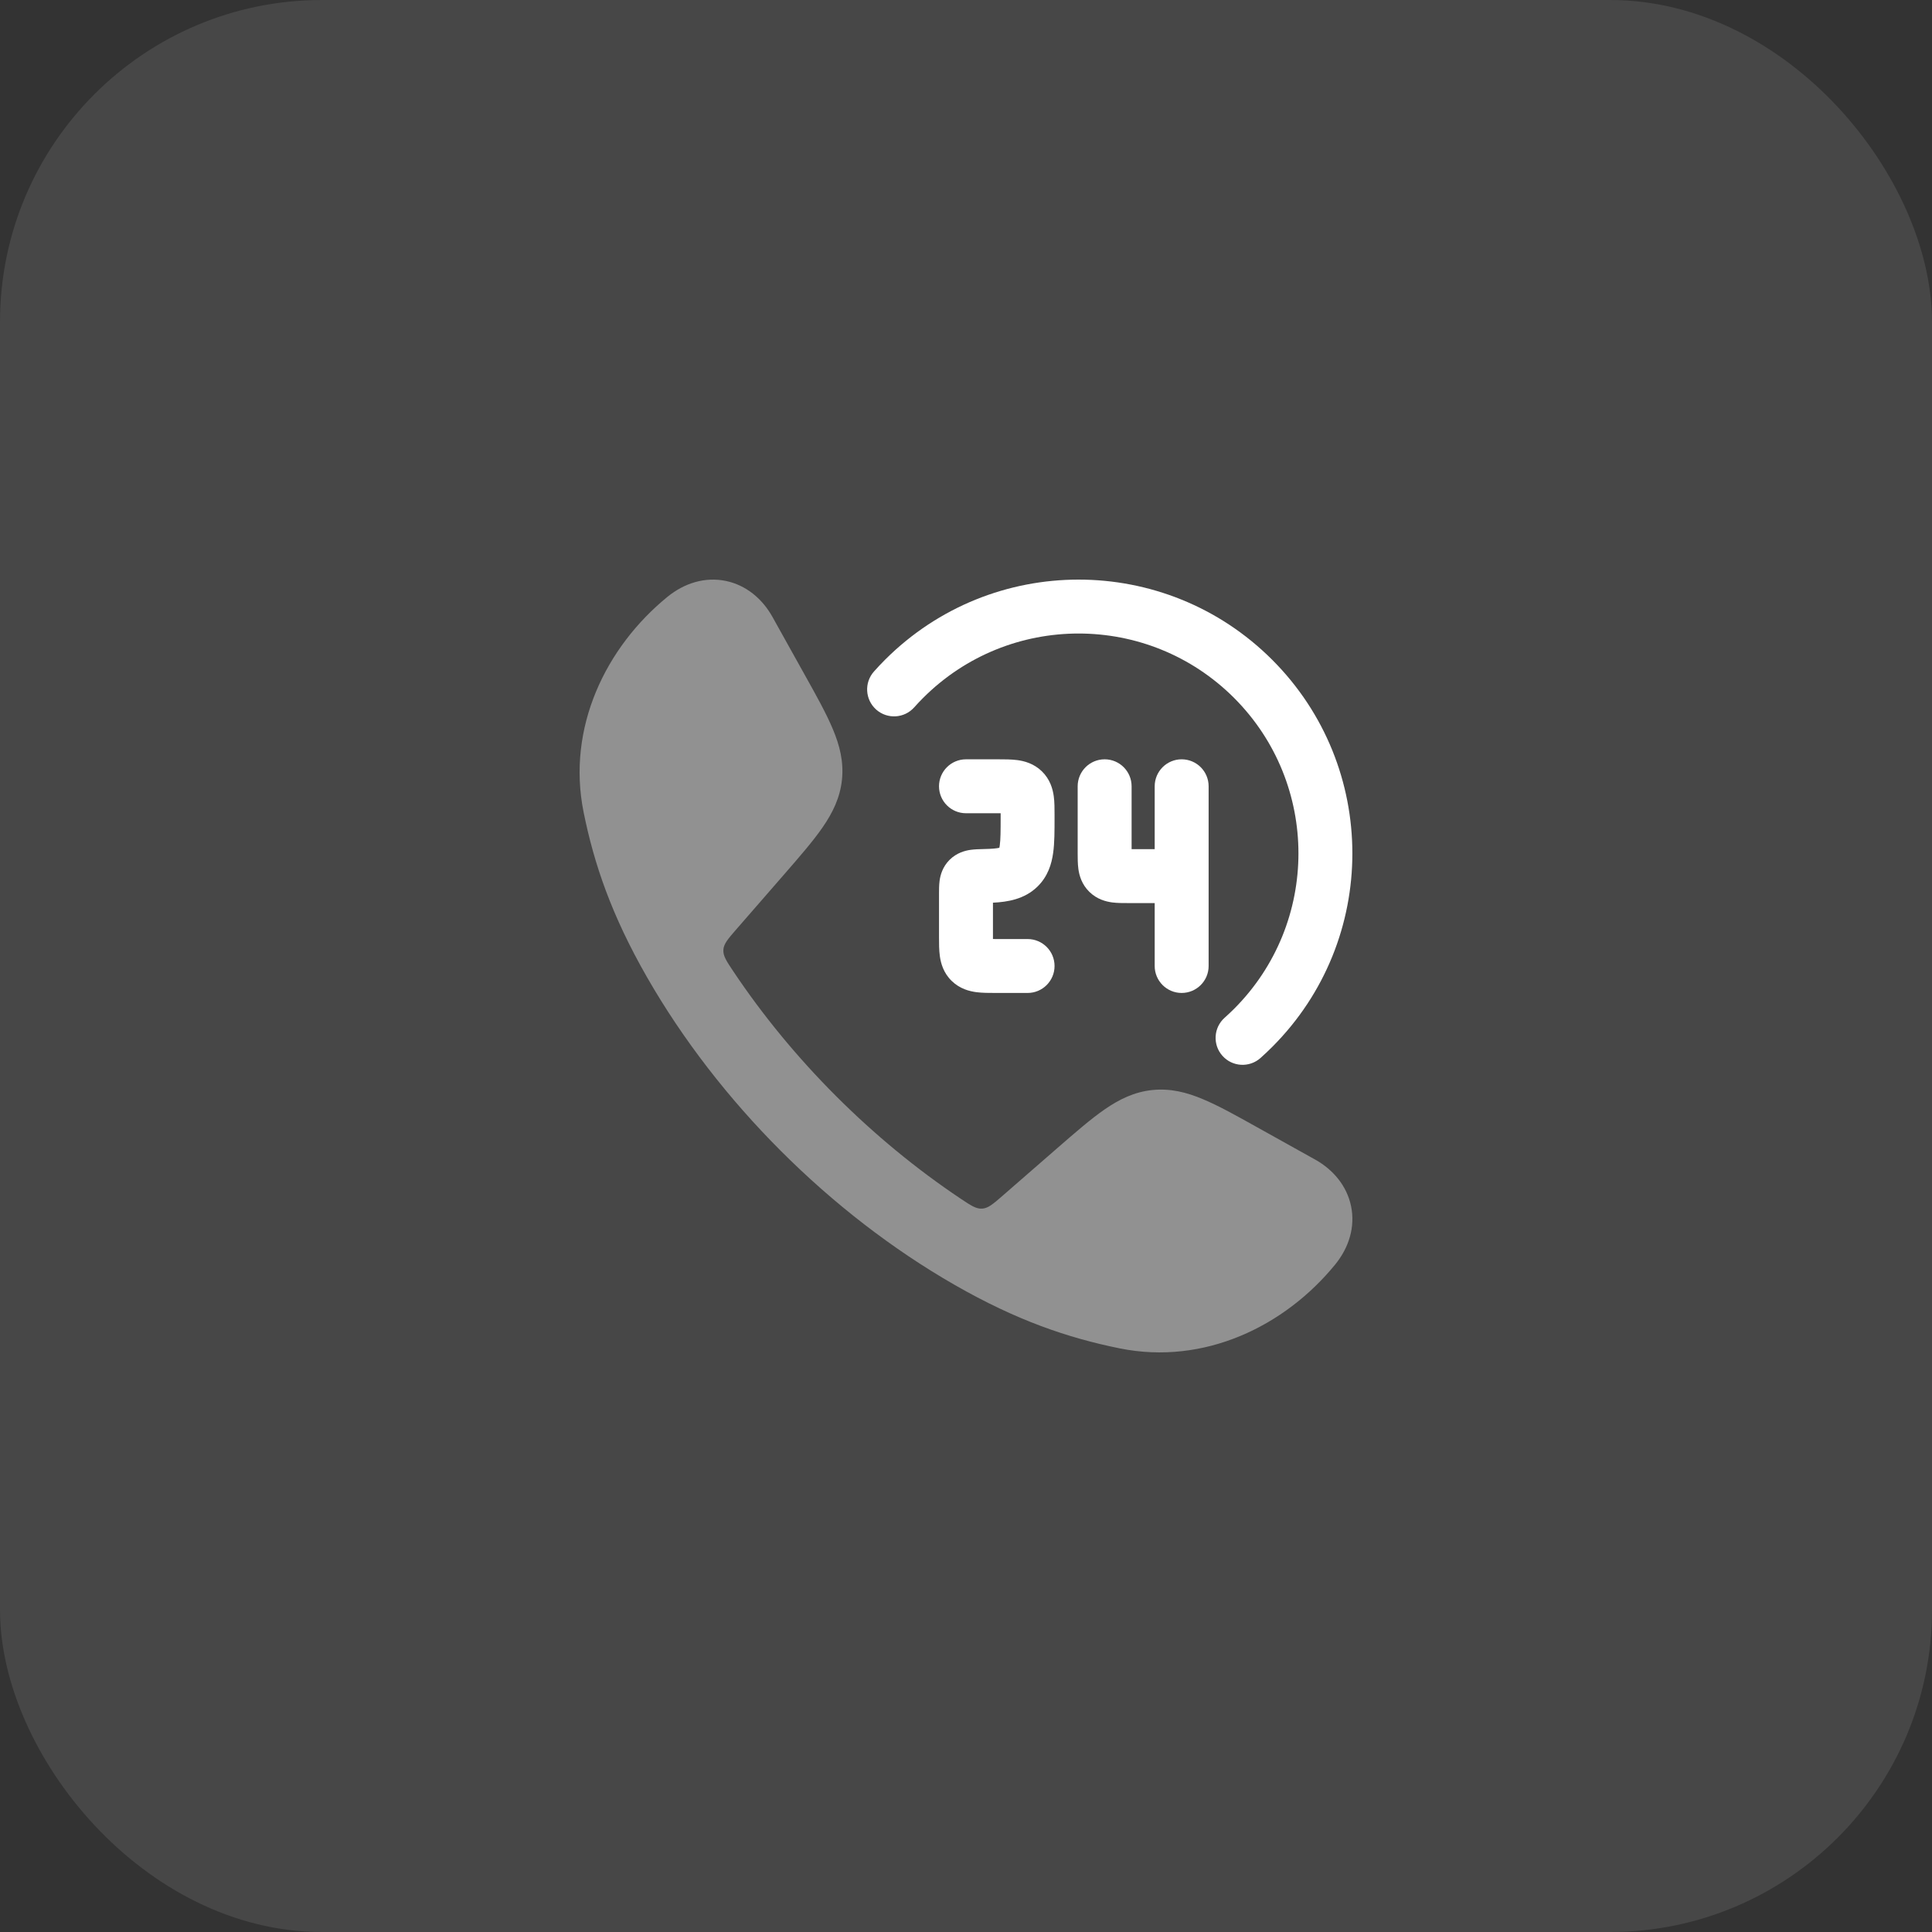 <?xml version="1.0" encoding="UTF-8"?> <svg xmlns="http://www.w3.org/2000/svg" width="60" height="60" viewBox="0 0 60 60" fill="none"><rect x="0" y="0" width="60" height="60" fill="#333333" stroke="none"/><rect width="60" height="60" rx="10" fill="white" fill-opacity="0.1"></rect><path opacity="0.4" d="M22.54 18.041C23.173 18.172 23.676 18.597 23.989 19.158L24.986 20.947C25.354 21.606 25.663 22.16 25.864 22.642C26.079 23.153 26.206 23.657 26.148 24.215C26.09 24.772 25.861 25.239 25.546 25.695C25.249 26.125 24.832 26.604 24.337 27.173L22.872 28.856C22.609 29.158 22.477 29.309 22.465 29.497C22.453 29.686 22.561 29.847 22.776 30.169C24.611 32.914 27.084 35.387 29.831 37.224C30.153 37.439 30.314 37.547 30.502 37.535C30.691 37.523 30.842 37.391 31.143 37.129L32.827 35.663C33.396 35.168 33.875 34.751 34.305 34.454C34.761 34.139 35.228 33.91 35.785 33.852C36.343 33.794 36.847 33.921 37.358 34.136C37.84 34.337 38.394 34.646 39.053 35.014L40.842 36.011C41.403 36.324 41.828 36.827 41.959 37.46C42.091 38.099 41.896 38.742 41.466 39.27C39.904 41.185 37.403 42.405 34.778 41.876C33.165 41.55 31.573 41.008 29.648 39.904C25.78 37.686 22.312 34.216 20.096 30.352C18.992 28.427 18.45 26.835 18.124 25.222C17.595 22.597 18.814 20.095 20.73 18.534C21.258 18.104 21.901 17.909 22.54 18.041Z" fill="white"></path><path d="M31.076 25.256L30.956 25.256H30C29.537 25.256 29.162 24.881 29.162 24.419C29.162 23.956 29.537 23.581 30 23.581H30.956L30.991 23.581C31.186 23.581 31.404 23.581 31.59 23.605C31.809 23.634 32.104 23.709 32.357 23.954C32.612 24.203 32.694 24.5 32.725 24.724C32.751 24.909 32.75 25.126 32.75 25.313V25.349V25.397C32.75 25.794 32.751 26.173 32.707 26.484C32.659 26.835 32.542 27.22 32.217 27.537C31.813 27.929 31.291 28.011 30.837 28.034V29.07L30.837 29.162L30.956 29.163H31.913C32.376 29.163 32.75 29.537 32.75 30C32.75 30.462 32.376 30.837 31.913 30.837H30.956H30.921C30.727 30.837 30.509 30.837 30.323 30.813C30.104 30.784 29.808 30.709 29.556 30.464C29.3 30.215 29.219 29.918 29.188 29.695C29.162 29.509 29.162 29.292 29.162 29.105V29.07V27.767V27.742C29.162 27.636 29.162 27.485 29.18 27.352C29.203 27.182 29.269 26.923 29.491 26.702C29.713 26.482 29.972 26.418 30.133 26.394C30.265 26.375 30.417 26.371 30.53 26.369L30.555 26.368C30.813 26.363 30.952 26.348 31.034 26.329L31.036 26.328C31.04 26.311 31.044 26.287 31.049 26.255C31.074 26.072 31.076 25.811 31.076 25.349V25.256Z" fill="white"></path><path d="M34.306 23.581C34.768 23.581 35.143 23.956 35.143 24.419V26.372H35.86V24.419C35.86 23.956 36.235 23.581 36.697 23.581C37.16 23.581 37.535 23.956 37.535 24.419V30C37.535 30.462 37.16 30.837 36.697 30.837C36.235 30.837 35.86 30.462 35.86 30V28.046H35.071H35.04C34.888 28.046 34.703 28.047 34.542 28.026C34.35 28 34.072 27.932 33.834 27.7C33.592 27.465 33.518 27.186 33.49 26.988C33.468 26.827 33.468 26.643 33.468 26.496V26.465V24.419C33.468 23.956 33.843 23.581 34.306 23.581Z" fill="white"></path><path fill-rule="evenodd" clip-rule="evenodd" d="M38.325 21.674C35.658 19.008 31.335 19.008 28.669 21.674C28.573 21.77 28.481 21.867 28.392 21.967C28.085 22.312 27.556 22.343 27.21 22.036C26.865 21.728 26.834 21.199 27.142 20.854C27.252 20.73 27.366 20.609 27.485 20.49C30.805 17.17 36.188 17.17 39.509 20.49C42.829 23.811 42.829 29.194 39.509 32.514C39.39 32.633 39.269 32.747 39.146 32.857C38.8 33.165 38.271 33.134 37.964 32.789C37.656 32.444 37.687 31.914 38.032 31.607C38.132 31.518 38.229 31.426 38.325 31.331C40.991 28.664 40.991 24.341 38.325 21.674Z" fill="white"></path></svg> 